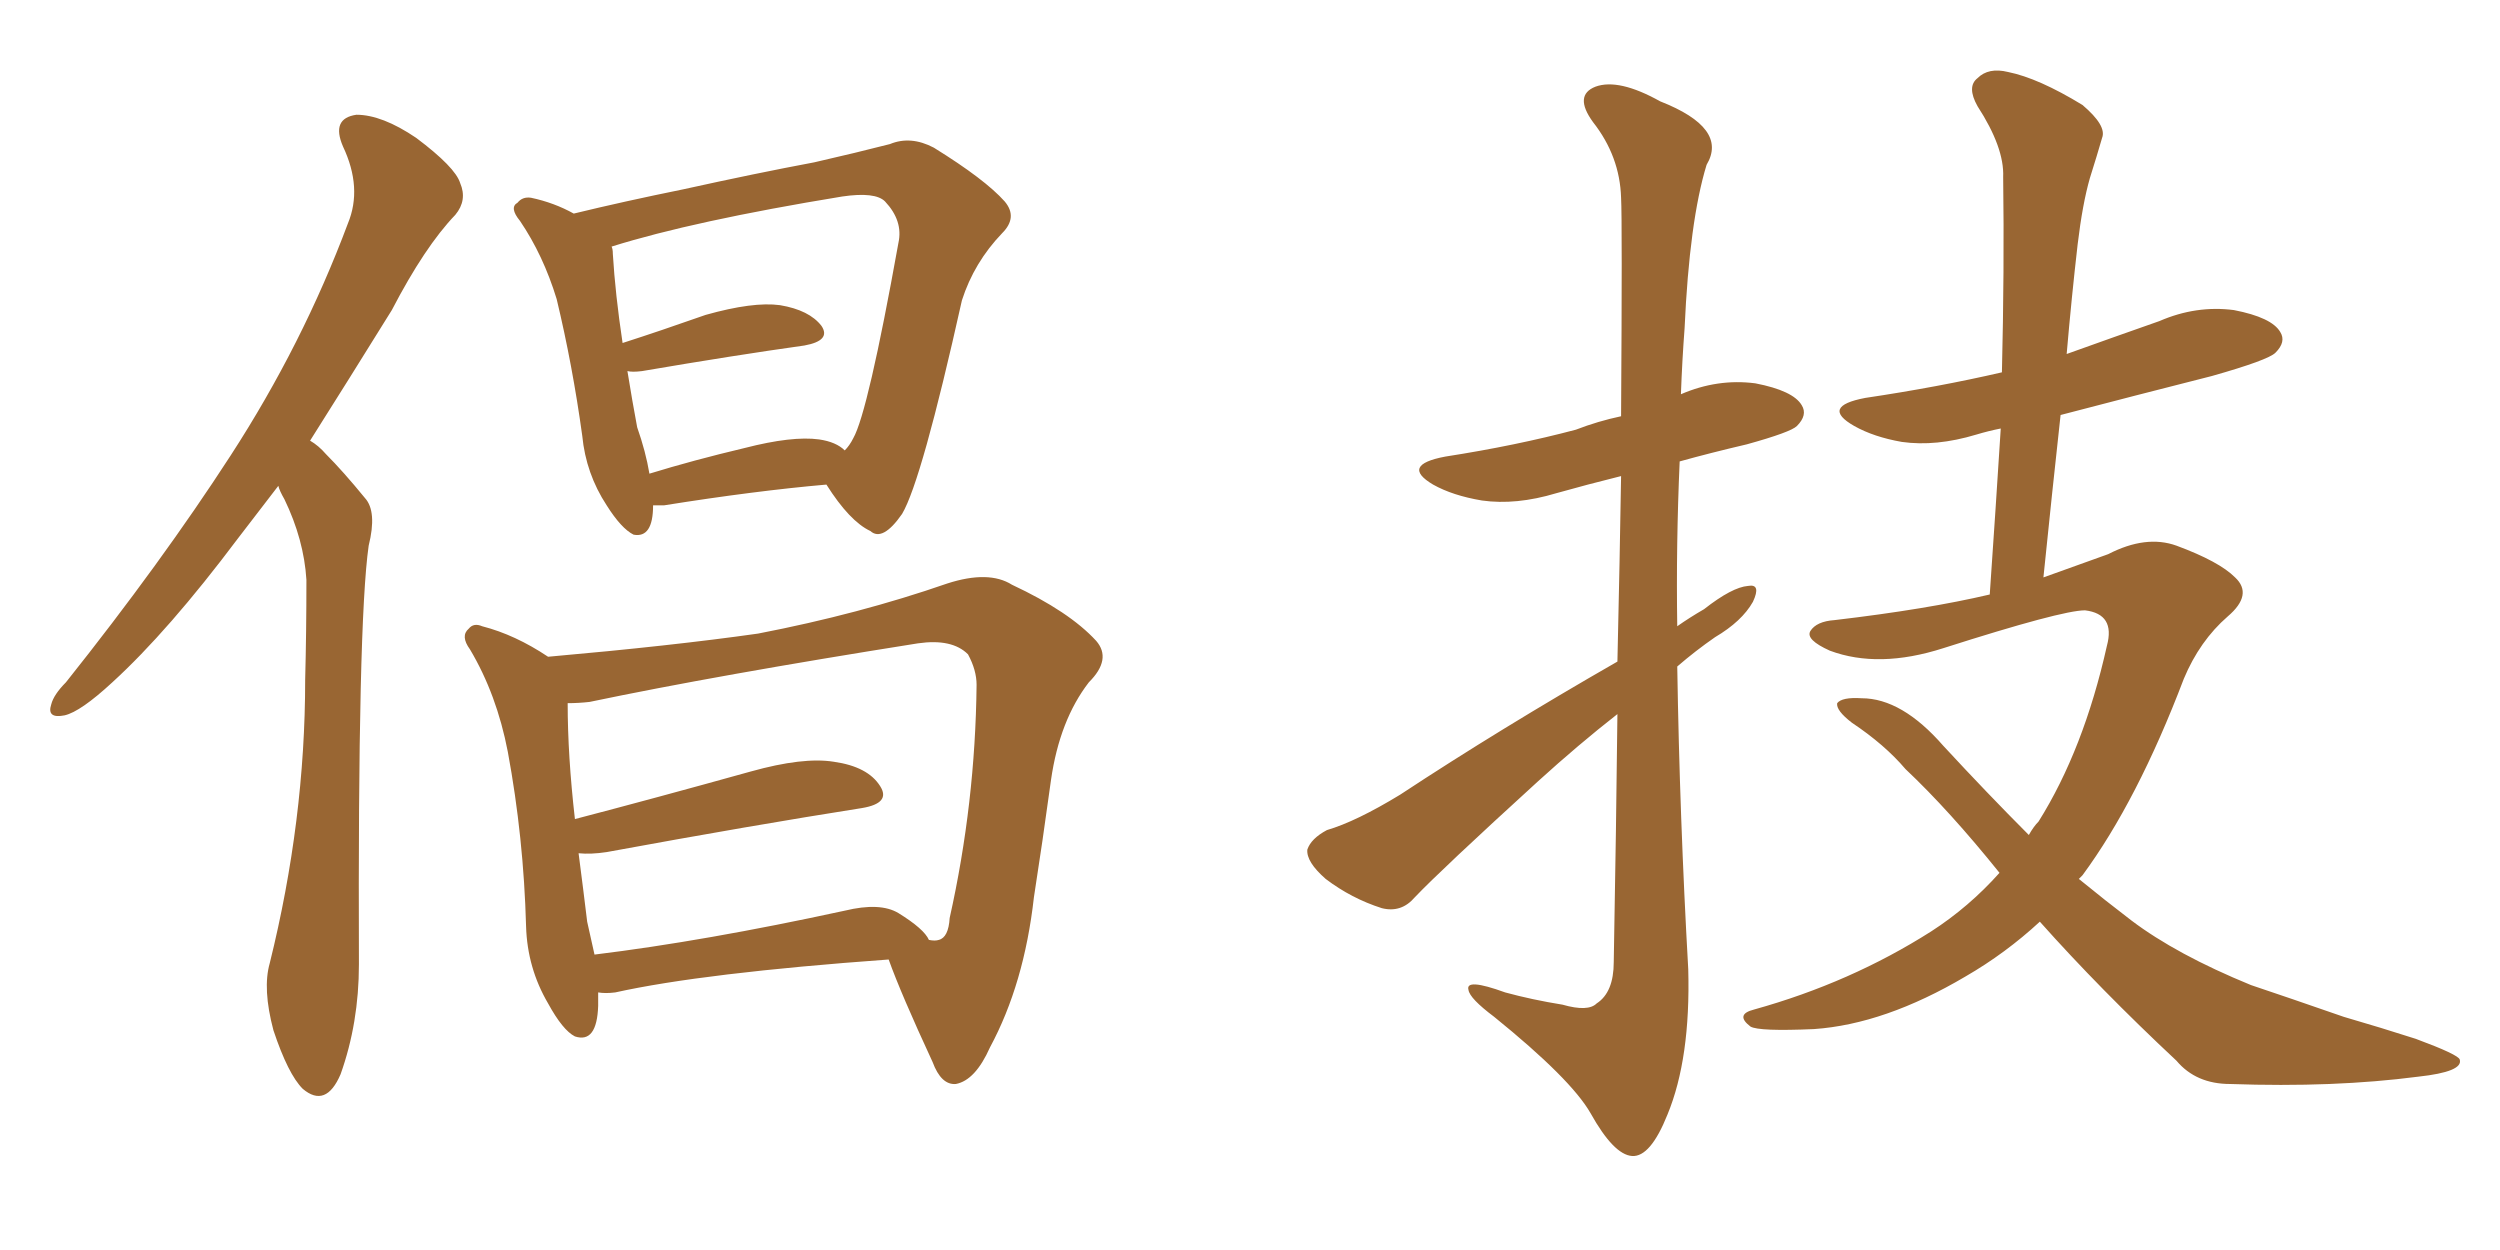 <svg xmlns="http://www.w3.org/2000/svg" xmlns:xlink="http://www.w3.org/1999/xlink" width="300" height="150"><path fill="#996633" padding="10" d="M33.40 58.30L33.40 58.30Q30.91 61.52 28.56 64.60L28.56 64.60Q20.21 75.73 13.48 81.88L13.48 81.88Q9.67 85.40 7.76 85.84L7.76 85.84Q5.57 86.28 6.15 84.52L6.15 84.52Q6.45 83.35 7.91 81.88L7.91 81.88Q19.34 67.53 27.69 54.64L27.69 54.64Q36.33 41.31 41.75 26.81L41.75 26.81Q43.51 22.56 41.16 17.58L41.16 17.58Q39.70 14.21 42.77 13.77L42.77 13.77Q45.85 13.77 49.95 16.55L49.95 16.55Q54.64 20.07 55.22 21.97L55.22 21.97Q56.10 24.02 54.64 25.78L54.64 25.78Q50.98 29.59 47.02 37.21L47.02 37.21Q41.75 45.70 37.21 52.88L37.21 52.88Q38.23 53.47 39.11 54.49L39.11 54.49Q41.16 56.54 43.80 59.77L43.80 59.77Q45.26 61.38 44.24 65.48L44.24 65.48Q42.92 74.71 43.07 115.72L43.07 115.72Q43.07 122.75 40.87 128.91L40.87 128.91Q39.11 133.01 36.33 130.66L36.33 130.66Q34.57 128.91 32.81 123.63L32.81 123.63Q31.49 118.65 32.37 115.58L32.37 115.58Q36.62 98.44 36.62 81.59L36.62 81.59Q36.77 75.88 36.77 69.58L36.77 69.58Q36.47 64.75 34.13 59.91L34.13 59.91Q33.54 58.89 33.40 58.30ZM78.37 60.64L78.37 60.64Q78.37 64.60 76.03 64.16L76.03 64.16Q74.56 63.43 72.80 60.64L72.80 60.64Q70.31 56.84 69.87 52.29L69.87 52.29Q68.70 43.80 66.80 35.89L66.80 35.89Q65.19 30.62 62.40 26.51L62.40 26.51Q61.08 24.90 62.11 24.32L62.11 24.32Q62.70 23.58 63.72 23.73L63.72 23.73Q66.50 24.32 68.85 25.63L68.85 25.63Q74.85 24.17 82.03 22.71L82.03 22.71Q90.67 20.80 97.71 19.48L97.71 19.48Q102.83 18.31 106.79 17.29L106.79 17.29Q109.28 16.26 112.06 17.72L112.06 17.72Q118.21 21.53 120.56 24.17L120.56 24.17Q122.17 26.07 120.26 27.98L120.26 27.98Q116.89 31.49 115.43 36.04L115.43 36.04L115.43 36.04Q110.60 57.71 108.25 61.67L108.25 61.67Q105.91 65.04 104.44 63.72L104.44 63.72Q101.95 62.55 99.17 58.15L99.17 58.15Q90.67 58.89 79.69 60.64L79.69 60.64Q78.96 60.64 78.37 60.64ZM98.29 52.73L98.29 52.73Q100.34 53.03 101.37 54.05L101.37 54.05Q101.95 53.47 102.39 52.59L102.39 52.59Q104.15 49.51 107.81 29.15L107.81 29.15Q108.40 26.51 106.20 24.17L106.20 24.17Q105.03 23.00 101.07 23.58L101.07 23.58Q83.20 26.51 73.39 29.59L73.39 29.59Q73.54 29.88 73.54 30.47L73.54 30.47Q73.83 35.30 74.71 41.16L74.71 41.16Q79.25 39.70 84.67 37.79L84.67 37.79Q90.38 36.18 93.60 36.62L93.60 36.62Q97.12 37.21 98.58 39.11L98.58 39.11Q99.76 40.87 96.53 41.46L96.53 41.46Q88.18 42.63 77.05 44.53L77.05 44.53Q75.88 44.68 75.29 44.53L75.29 44.53Q75.88 48.19 76.46 51.27L76.46 51.27Q77.49 54.20 77.93 56.84L77.93 56.84Q83.20 55.22 89.36 53.76L89.36 53.76Q95.07 52.29 98.29 52.73ZM71.78 119.09L71.78 119.09Q71.78 119.82 71.78 120.70L71.78 120.70Q71.63 125.24 68.99 124.37L68.99 124.37Q67.53 123.63 65.77 120.41L65.77 120.41Q63.28 116.16 63.13 111.18L63.13 111.18Q62.84 100.49 60.94 90.23L60.94 90.23Q59.62 83.35 56.40 77.93L56.40 77.93Q55.22 76.32 56.25 75.44L56.25 75.44Q56.84 74.71 57.86 75.15L57.86 75.15Q61.82 76.17 65.77 78.81L65.77 78.81Q80.71 77.49 90.97 76.03L90.97 76.03Q103.13 73.68 113.67 70.02L113.67 70.02Q118.65 68.41 121.44 70.17L121.44 70.17Q128.32 73.39 131.54 76.90L131.54 76.90Q133.45 79.10 130.66 81.88L130.66 81.88Q127.15 86.43 126.12 93.60L126.12 93.60Q125.10 101.07 124.07 107.67L124.07 107.67Q122.90 118.07 118.80 125.68L118.80 125.68Q117.04 129.64 114.70 130.08L114.70 130.08Q112.94 130.22 111.91 127.44L111.91 127.44Q108.11 119.24 106.64 115.14L106.64 115.14Q84.38 116.75 73.83 119.09L73.83 119.09Q72.66 119.24 71.78 119.09ZM107.81 109.57L107.81 109.57L107.81 109.57Q110.89 111.47 111.47 112.79L111.47 112.79Q112.21 112.94 112.65 112.79L112.65 112.79Q113.82 112.50 113.96 110.16L113.96 110.16Q117.04 96.39 117.19 82.18L117.19 82.18Q117.19 80.42 116.16 78.52L116.16 78.52Q114.26 76.61 110.16 77.20L110.16 77.20Q86.13 81.01 70.75 84.23L70.75 84.23Q69.43 84.38 68.12 84.38L68.12 84.38Q68.12 90.67 68.99 98.29L68.99 98.29Q78.52 95.80 90.09 92.58L90.09 92.58Q96.39 90.82 100.05 91.41L100.05 91.41Q104.15 91.99 105.62 94.34L105.62 94.34Q106.93 96.39 103.42 96.97L103.42 96.97Q90.38 99.02 72.80 102.25L72.80 102.25Q70.90 102.54 69.43 102.39L69.43 102.39Q70.02 106.93 70.46 110.60L70.46 110.60Q70.90 112.65 71.34 114.55L71.34 114.55Q84.52 112.94 101.37 109.28L101.37 109.28Q105.62 108.25 107.81 109.57ZM194.09 79.39L194.09 79.39Q194.38 66.80 194.53 57.13L194.53 57.13Q190.43 58.15 186.77 59.18L186.77 59.18Q181.93 60.64 177.83 60.06L177.83 60.06Q174.32 59.47 171.97 58.15L171.97 58.15Q168.02 55.81 173.44 54.79L173.44 54.79Q181.93 53.47 189.11 51.56L189.11 51.56Q191.75 50.54 194.53 49.95L194.53 49.95Q194.68 26.51 194.53 23.73L194.53 23.73Q194.38 18.75 191.16 14.65L191.16 14.65Q188.82 11.43 191.46 10.40L191.46 10.40Q194.24 9.38 199.22 12.16L199.22 12.16Q207.42 15.38 204.79 19.78L204.79 19.78Q202.73 26.51 202.15 39.40L202.15 39.40Q201.86 43.21 201.71 47.31L201.71 47.31Q206.10 45.41 210.64 46.00L210.64 46.00Q215.19 46.88 216.21 48.63L216.21 48.63Q216.94 49.80 215.63 51.12L215.63 51.12Q214.89 51.86 209.62 53.32L209.62 53.32Q205.22 54.35 201.56 55.37L201.56 55.37Q201.12 65.33 201.27 75.15L201.27 75.15Q202.73 74.12 204.49 73.10L204.49 73.10Q207.86 70.46 209.77 70.31L209.77 70.31Q211.38 70.02 210.35 72.22L210.35 72.22Q209.03 74.56 205.81 76.46L205.81 76.46Q203.47 78.08 201.27 79.98L201.27 79.98Q201.56 98.14 202.59 116.31L202.59 116.31Q202.88 127.00 200.10 133.74L200.10 133.74Q198.05 138.87 195.85 138.72L195.85 138.72Q193.65 138.57 190.87 133.59L190.87 133.59Q188.53 129.49 179.30 122.02L179.30 122.02Q176.37 119.82 176.22 118.80L176.22 118.80Q175.78 117.33 180.62 119.09L180.62 119.09Q183.84 119.97 187.50 120.56L187.50 120.56Q190.58 121.44 191.60 120.41L191.60 120.41Q193.65 119.09 193.65 115.43L193.65 115.43Q193.95 99.02 194.09 85.69L194.09 85.69Q189.40 89.36 184.57 93.75L184.57 93.75Q172.85 104.44 169.78 107.67L169.78 107.67Q168.16 109.57 165.82 108.98L165.82 108.98Q162.16 107.81 159.08 105.47L159.08 105.47Q156.74 103.42 156.88 101.95L156.88 101.95Q157.32 100.63 159.23 99.61L159.23 99.61Q162.74 98.58 168.02 95.36L168.02 95.36Q180.03 87.45 194.09 79.39ZM244.78 110.60L244.78 110.60L244.78 110.60Q240.67 114.40 235.84 117.19L235.84 117.19Q226.17 122.90 217.68 123.49L217.68 123.49Q211.08 123.78 210.06 123.19L210.06 123.19Q208.15 121.73 210.50 121.14L210.50 121.14Q222.07 117.92 231.74 111.77L231.74 111.77Q236.28 108.84 239.94 104.74L239.94 104.74Q233.94 97.27 228.66 92.29L228.66 92.29Q226.17 89.36 222.22 86.72L222.22 86.72Q220.31 85.25 220.46 84.38L220.46 84.38Q221.04 83.64 223.39 83.79L223.39 83.79Q228.22 83.79 233.20 89.50L233.20 89.50Q238.48 95.21 243.46 100.20L243.46 100.20Q244.04 99.17 244.63 98.58L244.63 98.58Q250.05 89.94 252.83 77.49L252.83 77.49Q253.86 73.68 250.20 73.24L250.20 73.24Q247.41 73.24 233.20 77.78L233.20 77.78Q225.44 80.27 219.58 78.08L219.58 78.08Q216.65 76.76 217.24 75.73L217.24 75.73Q217.97 74.56 220.17 74.41L220.17 74.41Q231.30 73.10 238.77 71.34L238.77 71.34Q239.50 60.79 240.09 51.42L240.09 51.42Q238.62 51.71 237.16 52.15L237.16 52.15Q232.32 53.61 228.22 53.03L228.22 53.03Q224.85 52.44 222.51 51.12L222.51 51.12Q218.41 48.78 223.83 47.75L223.83 47.75Q232.62 46.44 240.23 44.68L240.23 44.68Q240.53 32.37 240.38 21.24L240.38 21.24Q240.53 17.72 237.30 12.74L237.30 12.74Q235.99 10.40 237.30 9.38L237.30 9.38Q238.62 8.06 240.97 8.64L240.97 8.64Q244.63 9.38 249.90 12.60L249.90 12.60Q252.83 15.09 252.25 16.55L252.25 16.55Q251.66 18.60 250.78 21.39L250.78 21.39Q249.90 24.46 249.32 29.30L249.32 29.30Q248.58 35.74 248.00 42.48L248.00 42.48Q253.71 40.43 259.13 38.53L259.13 38.53Q263.53 36.62 268.07 37.21L268.07 37.21Q272.61 38.09 273.63 39.84L273.63 39.84Q274.37 41.02 273.05 42.33L273.05 42.33Q272.17 43.21 265.43 45.12L265.43 45.12Q256.20 47.46 247.27 49.80L247.27 49.80Q246.24 59.18 245.21 69.29L245.21 69.29Q249.32 67.82 252.98 66.50L252.98 66.50Q257.52 64.16 261.18 65.48L261.18 65.48Q266.31 67.38 268.21 69.29L268.21 69.29Q270.41 71.34 267.33 73.97L267.33 73.97Q263.96 76.90 262.06 81.45L262.06 81.45Q256.49 96.09 249.90 105.03L249.90 105.03Q249.61 105.32 249.46 105.47L249.46 105.47Q252.69 108.11 255.76 110.45L255.76 110.45Q261.18 114.55 270.12 118.21L270.12 118.21Q274.51 119.68 281.25 122.02L281.25 122.02Q285.79 123.34 289.89 124.66L289.89 124.66Q295.02 126.56 295.17 127.15L295.17 127.15Q295.61 128.61 290.19 129.20L290.19 129.20Q280.08 130.52 267.63 130.08L267.63 130.08Q263.53 130.08 261.18 127.29L261.18 127.29Q251.95 118.65 244.78 110.60Z"/></svg>